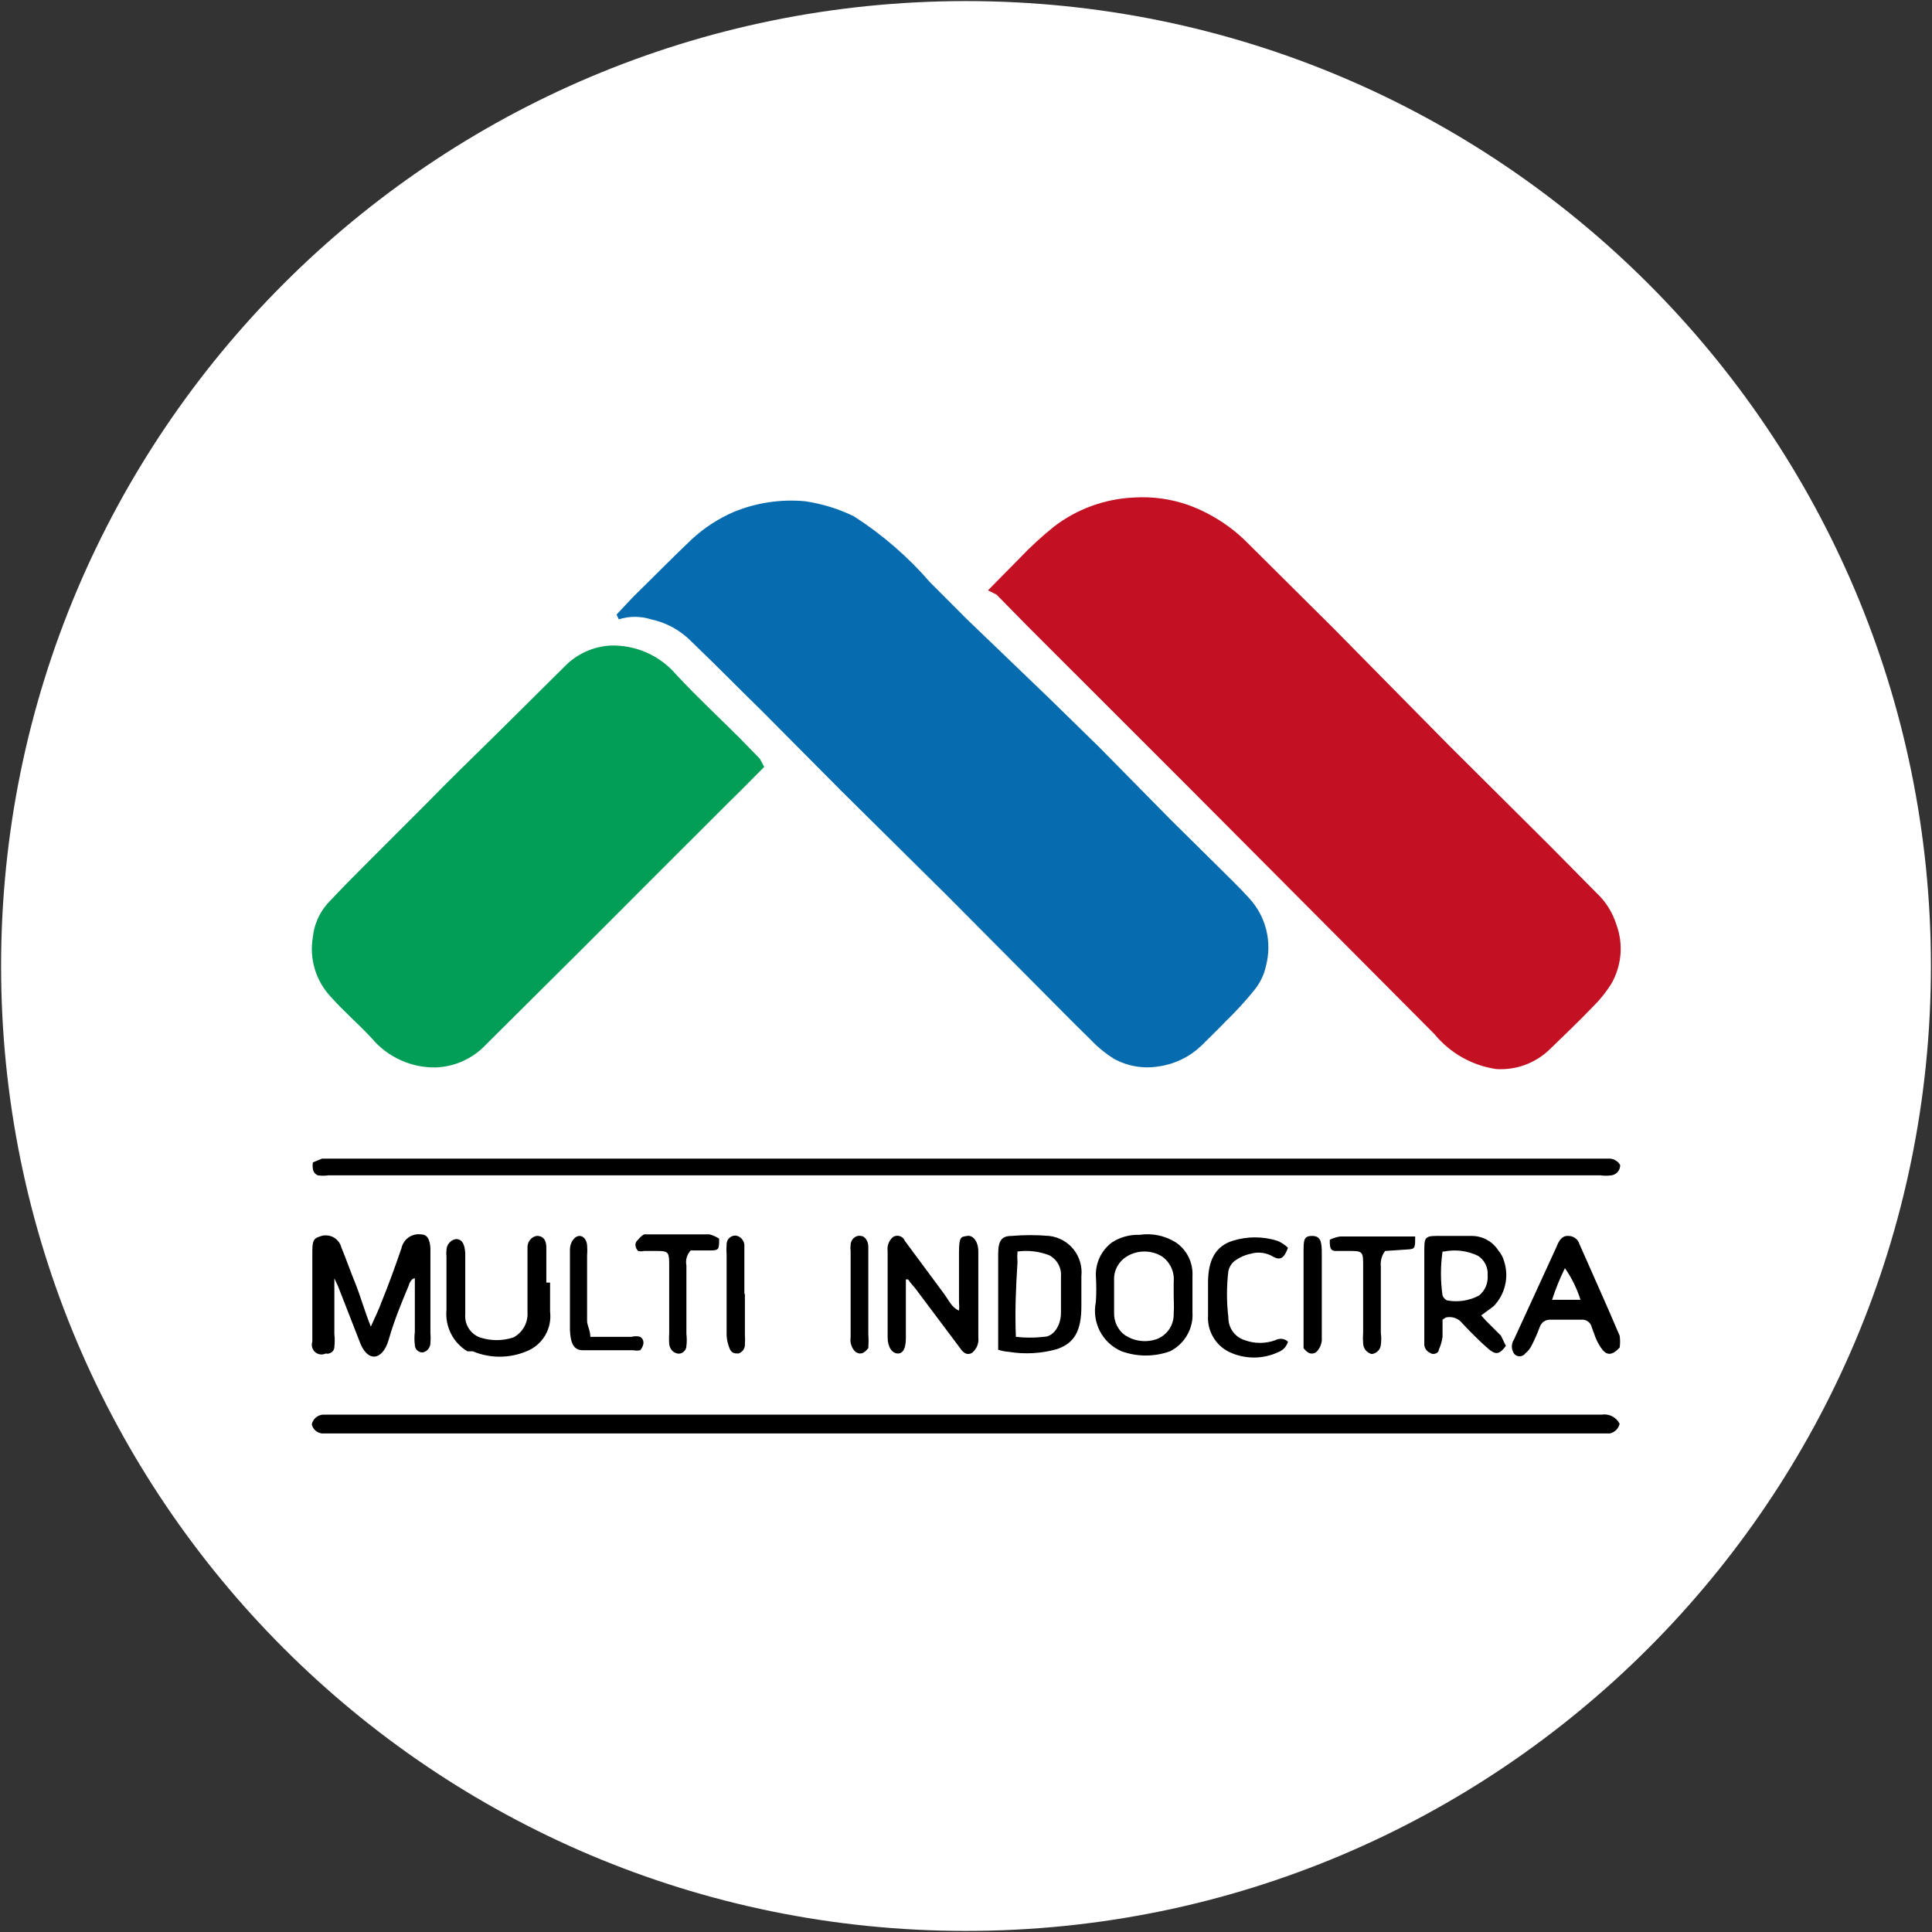 <svg width="32" height="32" viewBox="0 0 32 32" fill="none" xmlns="http://www.w3.org/2000/svg">
<rect x="0" y="0" width="32" height="32" fill="#333333" stroke="none"/>
<g clip-path="url(#clip0_2707_313633)">
<path d="M16 31.982C24.826 31.982 31.982 24.827 31.982 16C31.982 7.173 24.826 0.018 16 0.018C7.173 0.018 0.018 7.173 0.018 16C0.018 24.827 7.173 31.982 16 31.982Z" fill="white"/>
<path d="M16.364 9.778L16.898 9.236C17.07 9.055 17.255 8.886 17.449 8.729C17.834 8.43 18.304 8.26 18.791 8.24C19.093 8.222 19.395 8.264 19.68 8.364C20.059 8.502 20.403 8.724 20.684 9.013L22.089 10.409L24 12.347L25.662 14L26.435 14.782C26.593 14.928 26.709 15.111 26.773 15.316C26.832 15.476 26.854 15.648 26.839 15.819C26.823 15.989 26.771 16.154 26.684 16.302C26.598 16.438 26.497 16.563 26.382 16.676C26.151 16.916 25.911 17.147 25.671 17.378C25.554 17.492 25.415 17.58 25.262 17.637C25.108 17.694 24.945 17.717 24.782 17.707C24.381 17.648 24.017 17.442 23.76 17.129L22.115 15.476L19.671 13.022L17.004 10.356L16.506 9.849L16.364 9.778Z" fill="#C31022"/>
<path d="M10.213 10.178L10.497 9.876C10.817 9.564 11.137 9.236 11.457 8.933C11.661 8.744 11.896 8.591 12.151 8.48C12.525 8.326 12.93 8.265 13.333 8.302C13.614 8.343 13.887 8.427 14.142 8.551C14.613 8.853 15.038 9.221 15.404 9.644L16.017 10.258L17.368 11.556L18.204 12.373L19.386 13.573L20.186 14.364C20.355 14.533 20.533 14.702 20.693 14.88C20.829 15.028 20.926 15.209 20.974 15.405C21.022 15.601 21.02 15.805 20.968 16C20.938 16.143 20.873 16.277 20.782 16.391C20.633 16.576 20.473 16.751 20.302 16.916C20.168 17.058 20.026 17.191 19.893 17.325C19.702 17.506 19.46 17.624 19.2 17.662C18.944 17.706 18.68 17.663 18.453 17.538C18.309 17.449 18.178 17.341 18.062 17.218C17.76 16.924 17.457 16.613 17.173 16.329L15.671 14.818L13.937 13.102L12.622 11.778C12.231 11.396 11.848 11.005 11.457 10.631C11.274 10.442 11.039 10.312 10.782 10.258C10.608 10.203 10.422 10.203 10.248 10.258L10.213 10.178Z" fill="#066CAF"/>
<path d="M12.658 12.702C12.462 12.898 12.275 13.093 12.089 13.271L10.995 14.364L9.582 15.778L8.053 17.298C7.946 17.413 7.817 17.506 7.673 17.572C7.53 17.638 7.375 17.674 7.218 17.68C7.017 17.684 6.818 17.642 6.635 17.559C6.452 17.476 6.289 17.354 6.16 17.2C5.938 16.96 5.698 16.756 5.484 16.516C5.36 16.385 5.267 16.227 5.215 16.054C5.162 15.881 5.151 15.698 5.182 15.52C5.203 15.316 5.287 15.123 5.422 14.969C5.662 14.711 5.911 14.462 6.16 14.213L7.049 13.324C7.44 12.924 7.84 12.533 8.24 12.142L9.351 11.04C9.548 10.836 9.814 10.713 10.098 10.693C10.306 10.684 10.513 10.723 10.704 10.806C10.895 10.889 11.065 11.015 11.2 11.173C11.547 11.547 11.911 11.884 12.258 12.231L12.587 12.569L12.658 12.702Z" fill="#029D56"/>
<path d="M5.164 23.591C5.173 23.549 5.195 23.511 5.227 23.483C5.259 23.454 5.299 23.436 5.342 23.431H26.524C26.584 23.421 26.646 23.43 26.7 23.457C26.754 23.484 26.799 23.528 26.826 23.582C26.817 23.621 26.797 23.657 26.769 23.685C26.741 23.714 26.705 23.733 26.666 23.742H5.333C5.293 23.738 5.255 23.721 5.224 23.694C5.194 23.667 5.173 23.631 5.164 23.591Z" fill="black"/>
<path d="M5.182 19.253L5.333 19.191H26.667C26.702 19.193 26.735 19.204 26.765 19.223C26.795 19.241 26.819 19.267 26.835 19.298C26.836 19.338 26.822 19.378 26.796 19.409C26.77 19.44 26.733 19.46 26.693 19.467C26.631 19.476 26.569 19.476 26.507 19.467H5.44C5.381 19.476 5.321 19.476 5.262 19.467C5.209 19.44 5.164 19.396 5.182 19.253Z" fill="black"/>
<path d="M6.142 21.973C6.213 21.813 6.276 21.689 6.32 21.564C6.436 21.28 6.542 20.987 6.649 20.676C6.664 20.604 6.705 20.541 6.764 20.498C6.823 20.455 6.896 20.436 6.969 20.445C7.076 20.445 7.12 20.524 7.129 20.676V22.071C7.134 22.13 7.134 22.19 7.129 22.249C7.128 22.284 7.115 22.318 7.092 22.346C7.07 22.373 7.039 22.392 7.004 22.4C6.987 22.401 6.97 22.399 6.954 22.393C6.938 22.387 6.923 22.379 6.911 22.367C6.898 22.355 6.888 22.341 6.881 22.325C6.875 22.31 6.871 22.293 6.871 22.276C6.862 22.205 6.862 22.133 6.871 22.062V21.173C6.818 21.173 6.782 21.244 6.764 21.307C6.649 21.582 6.533 21.858 6.436 22.196C6.338 22.533 6.08 22.587 5.947 22.196L5.6 21.307L5.538 21.173C5.538 21.236 5.538 21.289 5.538 21.342V22.098C5.546 22.169 5.546 22.24 5.538 22.311C5.538 22.391 5.449 22.436 5.396 22.418C5.367 22.432 5.335 22.437 5.304 22.433C5.272 22.429 5.243 22.416 5.219 22.395C5.195 22.374 5.178 22.346 5.17 22.315C5.162 22.285 5.163 22.252 5.173 22.222C5.173 22.169 5.173 22.116 5.173 22.062V20.8C5.173 20.578 5.173 20.516 5.298 20.48C5.333 20.466 5.37 20.46 5.407 20.462C5.445 20.463 5.482 20.473 5.515 20.489C5.549 20.506 5.578 20.53 5.602 20.559C5.626 20.588 5.643 20.622 5.653 20.658C5.733 20.853 5.804 21.058 5.884 21.253C5.964 21.449 6.036 21.707 6.142 21.973Z" fill="black"/>
<path d="M15.004 21.191V22.16C15.004 22.329 14.96 22.418 14.871 22.418C14.782 22.418 14.702 22.32 14.702 22.151V20.72C14.696 20.677 14.701 20.634 14.717 20.593C14.732 20.553 14.758 20.517 14.791 20.489C14.807 20.478 14.826 20.472 14.845 20.469C14.865 20.466 14.885 20.468 14.903 20.474C14.922 20.48 14.939 20.49 14.954 20.503C14.968 20.517 14.979 20.533 14.986 20.551L15.644 21.44C15.715 21.538 15.769 21.662 15.884 21.707C15.889 21.662 15.889 21.618 15.884 21.573C15.884 21.289 15.884 21.013 15.884 20.738C15.884 20.462 15.929 20.489 16.018 20.471C16.107 20.453 16.204 20.551 16.204 20.729V22.151C16.21 22.2 16.203 22.249 16.185 22.294C16.166 22.339 16.136 22.379 16.098 22.409C16.018 22.453 15.955 22.409 15.902 22.329L15.155 21.333C15.155 21.333 15.075 21.244 15.04 21.191H15.004Z" fill="black"/>
<path d="M23.893 21.858C23.893 21.956 23.893 22.044 23.893 22.142C23.883 22.216 23.862 22.288 23.831 22.356C23.831 22.418 23.733 22.445 23.689 22.409C23.657 22.396 23.631 22.373 23.614 22.345C23.596 22.316 23.588 22.282 23.591 22.249V20.738C23.591 20.516 23.591 20.471 23.786 20.471H24.382C24.469 20.472 24.554 20.494 24.63 20.536C24.706 20.578 24.77 20.638 24.817 20.711C24.864 20.765 24.897 20.829 24.915 20.898C24.955 21.025 24.96 21.161 24.928 21.291C24.897 21.421 24.831 21.54 24.738 21.636L24.533 21.787L24.613 21.876L24.862 22.125L24.942 22.293C24.835 22.436 24.773 22.445 24.649 22.338C24.524 22.231 24.355 22.062 24.222 21.92C24.191 21.879 24.148 21.847 24.099 21.83C24.05 21.813 23.997 21.81 23.946 21.822L23.893 21.858ZM23.893 20.729C23.858 20.971 23.858 21.216 23.893 21.458C23.907 21.492 23.932 21.52 23.964 21.538C24.146 21.573 24.334 21.545 24.497 21.458C24.547 21.418 24.586 21.366 24.611 21.307C24.635 21.248 24.645 21.184 24.64 21.12C24.645 21.057 24.632 20.994 24.604 20.938C24.576 20.881 24.533 20.834 24.48 20.8C24.306 20.716 24.109 20.691 23.92 20.729H23.893Z" fill="black"/>
<path d="M19.751 21.476V21.733C19.76 21.866 19.729 21.999 19.662 22.114C19.596 22.23 19.497 22.323 19.378 22.382C19.119 22.475 18.836 22.475 18.578 22.382C18.423 22.316 18.296 22.198 18.218 22.049C18.141 21.901 18.117 21.729 18.151 21.564C18.16 21.419 18.16 21.274 18.151 21.129C18.148 21.023 18.171 20.917 18.217 20.821C18.264 20.725 18.332 20.642 18.418 20.578C18.552 20.491 18.711 20.447 18.871 20.453C19.081 20.421 19.295 20.465 19.475 20.578C19.566 20.639 19.639 20.723 19.687 20.821C19.735 20.92 19.757 21.029 19.751 21.138V21.458V21.476ZM19.44 21.476V21.236C19.448 21.154 19.435 21.071 19.4 20.996C19.366 20.921 19.312 20.856 19.244 20.809C19.157 20.756 19.057 20.729 18.955 20.729C18.854 20.729 18.754 20.756 18.666 20.809C18.599 20.849 18.544 20.906 18.506 20.975C18.468 21.044 18.45 21.122 18.453 21.2V21.742C18.451 21.812 18.465 21.881 18.494 21.945C18.523 22.008 18.567 22.064 18.622 22.107C18.7 22.161 18.79 22.196 18.884 22.208C18.979 22.221 19.075 22.21 19.164 22.178C19.249 22.145 19.321 22.085 19.371 22.009C19.42 21.932 19.444 21.842 19.44 21.751C19.449 21.645 19.44 21.556 19.44 21.458V21.476Z" fill="black"/>
<path d="M16.533 22.356C16.533 22.267 16.533 22.178 16.533 22.089V20.773C16.533 20.551 16.587 20.471 16.755 20.471C16.962 20.453 17.171 20.453 17.378 20.471C17.537 20.489 17.682 20.569 17.782 20.694C17.882 20.819 17.928 20.979 17.911 21.138V21.636C17.911 22.044 17.795 22.249 17.502 22.347C17.245 22.419 16.975 22.434 16.711 22.391C16.65 22.387 16.591 22.375 16.533 22.356ZM16.826 22.142C16.98 22.16 17.135 22.16 17.289 22.142C17.449 22.142 17.573 21.956 17.573 21.742C17.573 21.529 17.573 21.342 17.573 21.147C17.579 21.075 17.564 21.003 17.529 20.939C17.495 20.876 17.442 20.824 17.378 20.791C17.211 20.726 17.03 20.705 16.853 20.729C16.848 20.788 16.848 20.848 16.853 20.907C16.826 21.333 16.809 21.716 16.826 22.142Z" fill="black"/>
<path d="M9.111 21.244V21.724C9.128 21.862 9.099 22.001 9.028 22.121C8.957 22.24 8.849 22.332 8.72 22.382C8.579 22.441 8.428 22.471 8.275 22.471C8.123 22.471 7.972 22.441 7.831 22.382H7.742C7.625 22.312 7.531 22.211 7.47 22.09C7.408 21.969 7.383 21.833 7.395 21.698C7.395 21.396 7.395 21.084 7.395 20.809C7.39 20.776 7.39 20.744 7.395 20.711C7.395 20.596 7.493 20.516 7.573 20.524C7.653 20.533 7.697 20.605 7.706 20.756V21.333C7.706 21.485 7.706 21.627 7.706 21.769C7.699 21.85 7.719 21.931 7.762 22C7.805 22.069 7.87 22.122 7.946 22.151C8.128 22.212 8.325 22.212 8.506 22.151C8.581 22.111 8.642 22.05 8.683 21.976C8.724 21.902 8.743 21.818 8.737 21.733V20.658C8.737 20.542 8.835 20.462 8.915 20.471C8.995 20.48 9.049 20.533 9.049 20.667C9.049 20.8 9.049 21.049 9.049 21.244H9.111Z" fill="black"/>
<path d="M26.827 22.32C26.693 22.462 26.604 22.453 26.515 22.32C26.427 22.187 26.409 22.098 26.364 21.982C26.356 21.945 26.334 21.911 26.303 21.889C26.272 21.866 26.234 21.855 26.195 21.858H25.671C25.633 21.858 25.597 21.87 25.566 21.892C25.536 21.915 25.514 21.946 25.502 21.982C25.462 22.092 25.414 22.199 25.36 22.302C25.335 22.346 25.302 22.386 25.262 22.418C25.252 22.433 25.237 22.444 25.221 22.453C25.205 22.461 25.187 22.465 25.169 22.465C25.151 22.465 25.133 22.461 25.116 22.453C25.1 22.444 25.086 22.433 25.076 22.418C25.053 22.383 25.041 22.343 25.041 22.302C25.041 22.261 25.053 22.221 25.076 22.187L25.778 20.658C25.822 20.542 25.875 20.462 25.982 20.471C26.022 20.471 26.061 20.485 26.093 20.509C26.125 20.532 26.148 20.566 26.16 20.605C26.382 21.111 26.613 21.618 26.827 22.125C26.836 22.189 26.836 22.255 26.827 22.32ZM26.178 21.529C26.119 21.342 26.032 21.165 25.92 21.005C25.836 21.174 25.765 21.349 25.707 21.529H26.178Z" fill="black"/>
<path d="M21.333 22.222C21.322 22.26 21.303 22.295 21.277 22.324C21.251 22.354 21.218 22.376 21.182 22.391C21.053 22.453 20.912 22.485 20.769 22.485C20.626 22.485 20.484 22.453 20.355 22.391C20.244 22.336 20.153 22.249 20.091 22.141C20.029 22.034 20.001 21.91 20.009 21.787V21.244C20.009 20.871 20.133 20.64 20.418 20.551C20.658 20.476 20.915 20.476 21.155 20.551C21.221 20.578 21.282 20.617 21.333 20.667C21.271 20.836 21.209 20.88 21.093 20.818C21.038 20.784 20.976 20.761 20.912 20.752C20.848 20.743 20.782 20.747 20.72 20.765C20.62 20.785 20.526 20.828 20.444 20.889C20.395 20.93 20.361 20.986 20.346 21.049C20.315 21.306 20.315 21.565 20.346 21.822C20.345 21.905 20.369 21.986 20.418 22.053C20.466 22.121 20.534 22.171 20.613 22.196C20.779 22.258 20.962 22.258 21.129 22.196C21.161 22.178 21.198 22.172 21.235 22.176C21.272 22.181 21.306 22.197 21.333 22.222Z" fill="black"/>
<path d="M11.911 20.516C11.911 20.684 11.911 20.711 11.778 20.711H11.44C11.409 20.744 11.387 20.784 11.374 20.827C11.362 20.87 11.36 20.916 11.369 20.96V22.098C11.377 22.163 11.377 22.229 11.369 22.293C11.369 22.373 11.289 22.436 11.218 22.418C11.147 22.4 11.102 22.356 11.084 22.267C11.08 22.202 11.08 22.136 11.084 22.071V20.978C11.084 20.756 11.084 20.72 10.898 20.72H10.667C10.634 20.728 10.601 20.728 10.569 20.72C10.54 20.692 10.524 20.653 10.524 20.613C10.526 20.598 10.531 20.582 10.538 20.569C10.546 20.555 10.556 20.543 10.569 20.533C10.596 20.498 10.629 20.468 10.667 20.445H11.751C11.808 20.46 11.862 20.484 11.911 20.516Z" fill="black"/>
<path d="M22.942 20.72C22.886 20.794 22.86 20.886 22.871 20.978V22.08C22.88 22.145 22.88 22.211 22.871 22.276C22.867 22.314 22.85 22.351 22.822 22.378C22.795 22.406 22.758 22.423 22.72 22.427C22.68 22.417 22.644 22.394 22.618 22.362C22.593 22.33 22.578 22.29 22.578 22.249C22.573 22.19 22.573 22.13 22.578 22.071V20.969C22.578 20.756 22.578 20.72 22.391 20.72H22.142C22.071 20.72 22.017 20.72 22.026 20.533C22.08 20.508 22.137 20.49 22.195 20.48H23.297H23.44C23.44 20.658 23.44 20.684 23.342 20.693L22.942 20.72Z" fill="black"/>
<path d="M9.778 22.142H9.956H10.462C10.509 22.129 10.558 22.129 10.604 22.142C10.622 22.154 10.636 22.169 10.646 22.188C10.655 22.207 10.659 22.228 10.658 22.249C10.651 22.292 10.633 22.332 10.604 22.364C10.566 22.372 10.527 22.372 10.489 22.364H9.653C9.502 22.364 9.449 22.249 9.44 22.027V21.031C9.44 20.916 9.44 20.8 9.44 20.693C9.44 20.587 9.511 20.471 9.6 20.471C9.662 20.471 9.716 20.533 9.724 20.622C9.729 20.681 9.729 20.741 9.724 20.8V21.876C9.724 21.956 9.778 22.036 9.778 22.142Z" fill="black"/>
<path d="M12.338 21.44V22.116C12.342 22.163 12.342 22.21 12.338 22.258C12.341 22.293 12.332 22.328 12.313 22.357C12.293 22.386 12.264 22.408 12.231 22.418C12.178 22.418 12.124 22.418 12.089 22.347C12.057 22.273 12.039 22.195 12.035 22.116C12.035 21.671 12.035 21.227 12.035 20.782C12.03 20.726 12.03 20.669 12.035 20.613C12.035 20.507 12.133 20.445 12.213 20.471C12.25 20.483 12.281 20.507 12.302 20.54C12.323 20.572 12.333 20.61 12.329 20.649C12.329 20.907 12.329 21.165 12.329 21.422L12.338 21.44Z" fill="black"/>
<path d="M14.382 22.329C14.311 22.418 14.249 22.444 14.169 22.391C14.137 22.36 14.114 22.323 14.1 22.281C14.086 22.239 14.082 22.195 14.089 22.151V20.72C14.084 20.688 14.084 20.655 14.089 20.622C14.089 20.524 14.178 20.453 14.258 20.471C14.32 20.471 14.382 20.551 14.382 20.649V22.098C14.391 22.222 14.382 22.267 14.382 22.329Z" fill="black"/>
<path d="M21.591 22.329C21.591 22.276 21.591 22.213 21.591 22.142V20.747C21.591 20.542 21.591 20.471 21.733 20.471C21.875 20.471 21.893 20.569 21.893 20.756V22.151C21.897 22.197 21.89 22.244 21.873 22.287C21.856 22.33 21.83 22.369 21.795 22.4C21.715 22.445 21.653 22.409 21.591 22.329Z" fill="black"/>
</g>
<defs>
<clipPath id="clip0_2707_313633">
<rect width="32" height="32" fill="white"/>
</clipPath>
</defs>
</svg>
